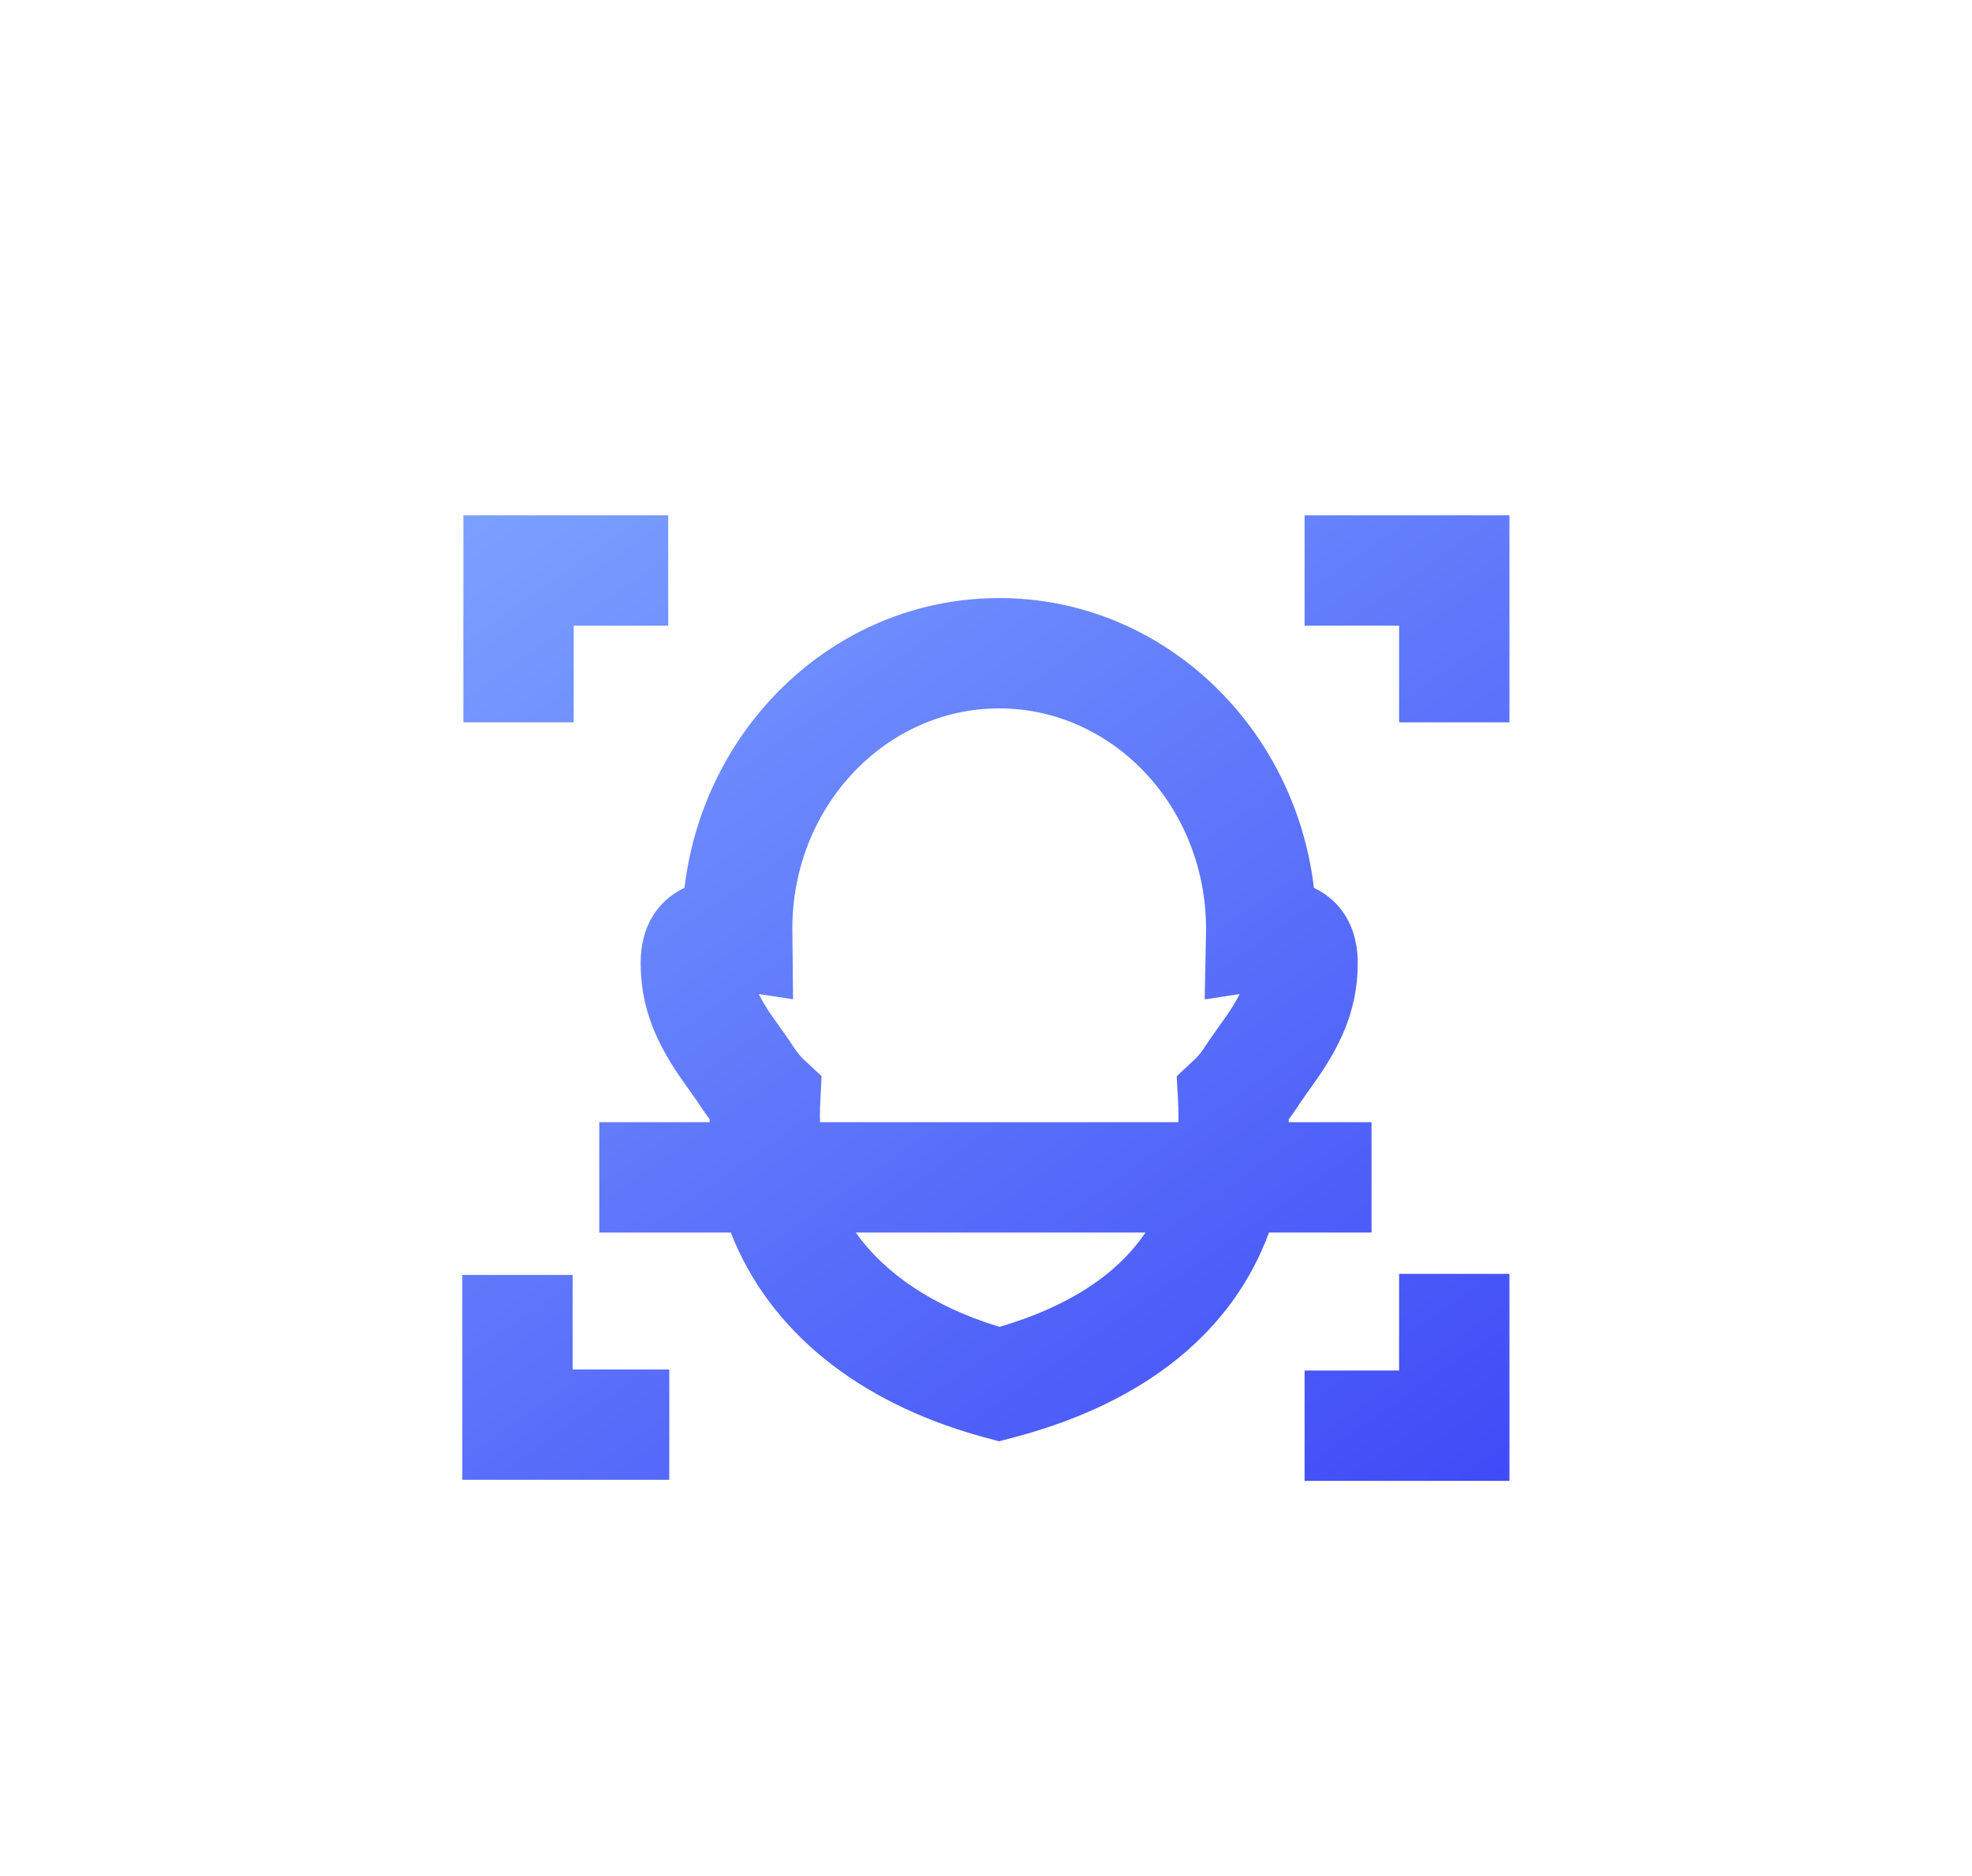 <svg width="143" height="136" viewBox="0 0 143 136" fill="none" xmlns="http://www.w3.org/2000/svg">
<g id="&#231;&#188;&#150;&#231;&#187;&#132;" filter="url(#filter0_d_1441_12648)">
<g id="Union" filter="url(#filter1_d_1441_12648)">
<path fill-rule="evenodd" clip-rule="evenodd" d="M28.148 33V48.008H36.147V40.999L43.002 41V33H28.148ZM104.002 48.008V33H89.147V41L96.002 40.999V48.008H104.002ZM66.62 39.003C55.064 39.198 45.642 48.26 44.195 59.88L44.179 60.01L44.066 60.063C42.202 60.999 41.002 62.848 41.002 65.438C41.002 68.386 41.916 70.782 43.589 73.324L43.88 73.755L45.139 75.539L45.49 76.07L45.736 76.424L46.004 76.787L46.008 77H38.002V85H47.538C50.348 92.208 56.836 97.294 65.546 99.747L66.987 100.139L68.017 99.869L68.447 99.753C77.534 97.268 83.883 92.279 86.568 85H94.002V77H87.996L88 76.785L88.019 76.762C88.186 76.541 88.351 76.31 88.514 76.069L88.801 75.634L89.262 74.974L90.182 73.671C92.003 70.999 93.002 68.52 93.002 65.438L92.998 65.19C92.924 62.729 91.741 60.968 89.936 60.063L89.824 60.008L89.809 59.88C88.346 48.132 78.732 38.999 67.002 38.999L66.62 39.003ZM79.996 77C79.997 76.958 79.998 76.915 79.998 76.872L80.002 76.499C80.002 76.171 79.993 75.849 79.976 75.534L79.874 73.673L81.234 72.399C81.442 72.204 81.712 71.866 82.019 71.386L82.082 71.291L82.347 70.9L83.538 69.214L83.751 68.896C83.984 68.541 84.181 68.209 84.345 67.892L84.433 67.713L81.903 68.099L81.998 63.35L82.002 62.999C82.002 54.118 75.239 46.999 67.002 46.999C58.765 46.999 52.002 54.118 52.002 62.967L52.054 68.087L49.568 67.71L49.658 67.892C49.822 68.209 50.02 68.541 50.252 68.896L50.432 69.166L51.435 70.584L51.845 71.176L52.097 71.559C52.357 71.947 52.586 72.226 52.765 72.394L54.124 73.665L54.027 75.523C54.01 75.847 54.002 76.173 54.002 76.499C54.002 76.668 54.004 76.834 54.009 77H79.996ZM56.599 85C58.78 88.065 62.273 90.356 66.842 91.788L67.019 91.841L67.242 91.777C72.049 90.323 75.517 88.086 77.613 85H56.599ZM43.079 102.932H28.07V88.077H36.07V94.931L43.079 94.932V102.932ZM104.002 103.008V88H96.002L96.001 95.009L89.147 95.008V103.008H104.002Z" fill="url(#paint0_linear_1441_12648)"/>
</g>
</g>
<defs>
<filter id="filter0_d_1441_12648" x="23.707" y="33" width="84.657" height="78.735" filterUnits="userSpaceOnUse" color-interpolation-filters="sRGB">
<feFlood flood-opacity="0" result="BackgroundImageFix"/>
<feColorMatrix in="SourceAlpha" type="matrix" values="0 0 0 0 0 0 0 0 0 0 0 0 0 0 0 0 0 0 127 0" result="hardAlpha"/>
<feOffset dy="4.364"/>
<feGaussianBlur stdDeviation="2.182"/>
<feComposite in2="hardAlpha" operator="out"/>
<feColorMatrix type="matrix" values="0 0 0 0 0 0 0 0 0 0 0 0 0 0 0 0 0 0 0.25 0"/>
<feBlend mode="normal" in2="BackgroundImageFix" result="effect1_dropShadow_1441_12648"/>
<feBlend mode="normal" in="SourceGraphic" in2="effect1_dropShadow_1441_12648" result="shape"/>
</filter>
<filter id="filter1_d_1441_12648" x="0.798" y="0.273" width="141.384" height="135.462" filterUnits="userSpaceOnUse" color-interpolation-filters="sRGB">
<feFlood flood-opacity="0" result="BackgroundImageFix"/>
<feColorMatrix in="SourceAlpha" type="matrix" values="0 0 0 0 0 0 0 0 0 0 0 0 0 0 0 0 0 0 127 0" result="hardAlpha"/>
<feOffset dx="5.455"/>
<feGaussianBlur stdDeviation="16.364"/>
<feComposite in2="hardAlpha" operator="out"/>
<feColorMatrix type="matrix" values="0 0 0 0 0.447 0 0 0 0 0.165 0 0 0 0 0.973 0 0 0 0.6 0"/>
<feBlend mode="normal" in2="BackgroundImageFix" result="effect1_dropShadow_1441_12648"/>
<feBlend mode="normal" in="SourceGraphic" in2="effect1_dropShadow_1441_12648" result="shape"/>
</filter>
<linearGradient id="paint0_linear_1441_12648" x1="28.002" y1="33" x2="91.002" y2="123" gradientUnits="userSpaceOnUse">
<stop stop-color="#7BA0FF"/>
<stop offset="1" stop-color="#3A43F6"/>
</linearGradient>
</defs>
</svg>
